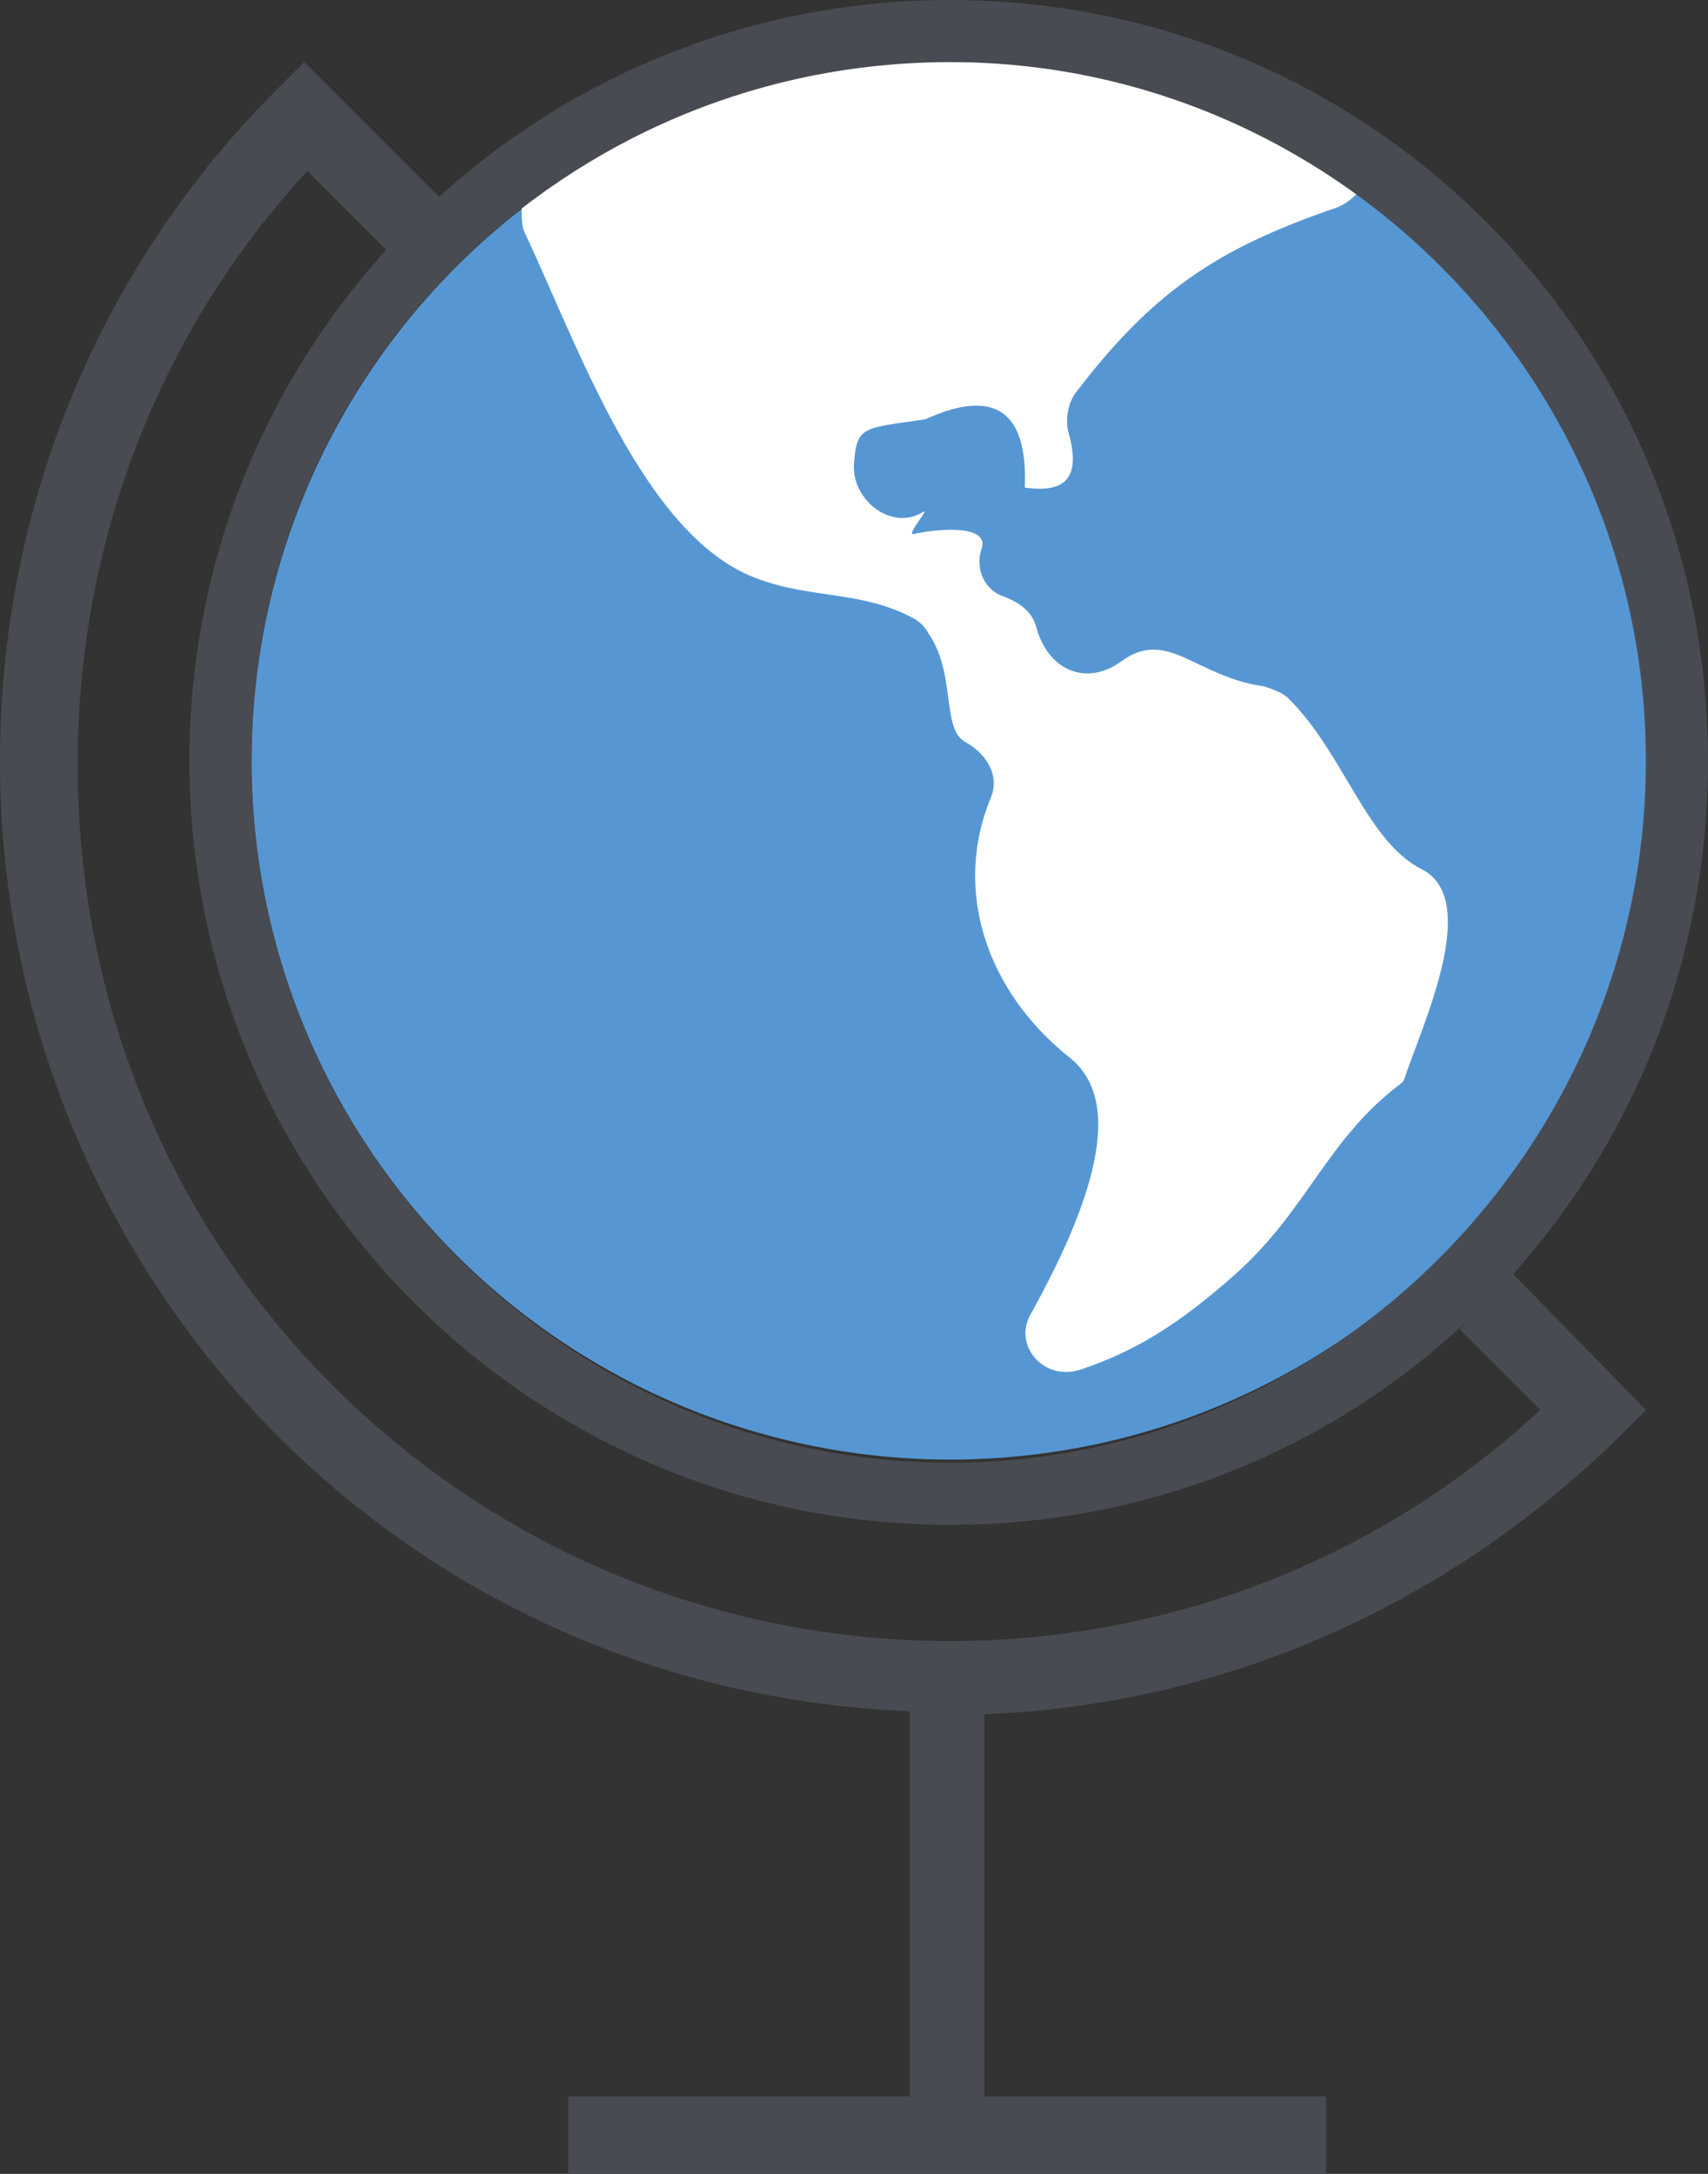 <?xml version="1.0" encoding="iso-8859-1"?>
<!-- Generator: Adobe Illustrator 22.1.0, SVG Export Plug-In . SVG Version: 6.00 Build 0)  -->
<svg version="1.1" id="&#x421;&#x43B;&#x43E;&#x439;_1"
	 xmlns="http://www.w3.org/2000/svg" xmlns:xlink="http://www.w3.org/1999/xlink" x="0px" y="0px" viewBox="0 0 55 70"
	 style="enable-background:new 0 0 55 70;" xml:space="preserve">
<rect x="0" y="0" width="55" height="70" fill="#333333" stroke="none"/>
<g>
	<path style="display:none;fill:#5697D3;stroke:#494B52;stroke-width:2;stroke-linejoin:round;stroke-miterlimit:10;" d="M55,24.5
		c0,13.6-10.9,24.5-24.4,24.5c-13.5,0-24.4-11-24.4-24.5S17,0,30.6,0C44.1,0,55,11,55,24.5L55,24.5z M55,24.5"/>
	<g>
		<ellipse style="fill:#5697D3;" cx="30.6" cy="24.5" rx="22.5" ry="22.5"/>
	</g>
	<path style="fill:#494B52;" d="M53,45.4L48.7,41L47,42.8l2.6,2.6c-11,10.2-28.2,9.9-38.9-0.8c-5.3-5.3-8.2-12.4-8.2-20
		c0-7.1,2.6-13.9,7.4-19.1l2.6,2.6l1.7-1.7L9.8,2L8.9,2.9C3.2,8.6,0,16.3,0,24.5c0,8.2,3.2,15.9,8.9,21.7c5.5,5.5,12.7,8.6,20.4,8.9
		v12.3c0,0.7,0.6,1.2,1.2,1.2c0.7,0,1.2-0.6,1.2-1.2V55.2c7.7-0.3,14.9-3.5,20.4-8.9L53,45.4z M53,45.4"/>
	<rect x="18.3" y="67.5" style="fill:#494B52;" width="24.4" height="2.5"/>
	<path style="fill:#FFFFFF;" d="M16.8,5.6c0,0.4,0,0.8,0,1.2c0,0.2,0,0.5,0.1,0.7c1.7,3.6,3.8,9.7,7.4,11.1c1.8,0.7,3.4,0.4,5.1,1.3
		c0.2,0.1,0.4,0.3,0.5,0.5c0.9,1.3,0.4,3.1,1.2,3.5c0.7,0.4,1.1,1.1,0.8,1.8c-1.2,2.9-0.2,6.2,2.6,8.4c1.9,1.6,0.3,5.3-1.3,8.2
		c-0.6,1,0.4,2.2,1.6,1.8c1.8-0.6,3.2-1.5,4.9-3c2.4-2.1,3-4.4,5.4-6.2c0,0,0,0,0.1-0.1c0.6-1.8,2.5-5.8,0.6-6.8
		c-1.8-0.9-2.5-3.7-4.3-5.5c-0.2-0.2-0.5-0.3-0.8-0.4c-2.2-0.3-3.1-1.9-4.6-0.8c-1.1,0.8-2.3,0.3-2.7-1c-0.1-0.4-0.3-0.8-1.1-1.1
		c-0.6-0.2-0.9-0.9-0.7-1.5c0,0,0,0,0,0c0.3-0.8-1.3-0.7-2.2-0.5c-0.2,0,0.6-0.9,0.3-0.7c-1,0.6-2.3-0.4-2.2-1.6
		c0.1-1.2,0.3-1.1,2.3-1.4c2.2-1,3.3-0.3,3.2,2.2c1.4,0.2,1.8-0.4,1.4-1.8c-0.1-0.4,0-0.9,0.2-1.2c2.5-3.3,4.6-4.7,8.4-6
		c0.6-0.2,1.3-1,0.8-1.3C40,2.7,35.5,1.1,30.6,1.1C25.5,1.1,20.7,2.8,16.8,5.6L16.8,5.6z M16.8,7.1"/>
	<g>
		<path style="fill:#494B52;" d="M30.6,2C42.9,2,53,12.1,53,24.5S42.9,47.1,30.6,47.1S8.1,37,8.1,24.5S18.2,2,30.6,2 M30.6,0
			C17,0,6.1,11,6.1,24.5S17,49.1,30.6,49.1S55,38.1,55,24.5S44.1,0,30.6,0L30.6,0z"/>
	</g>
</g>
</svg>
